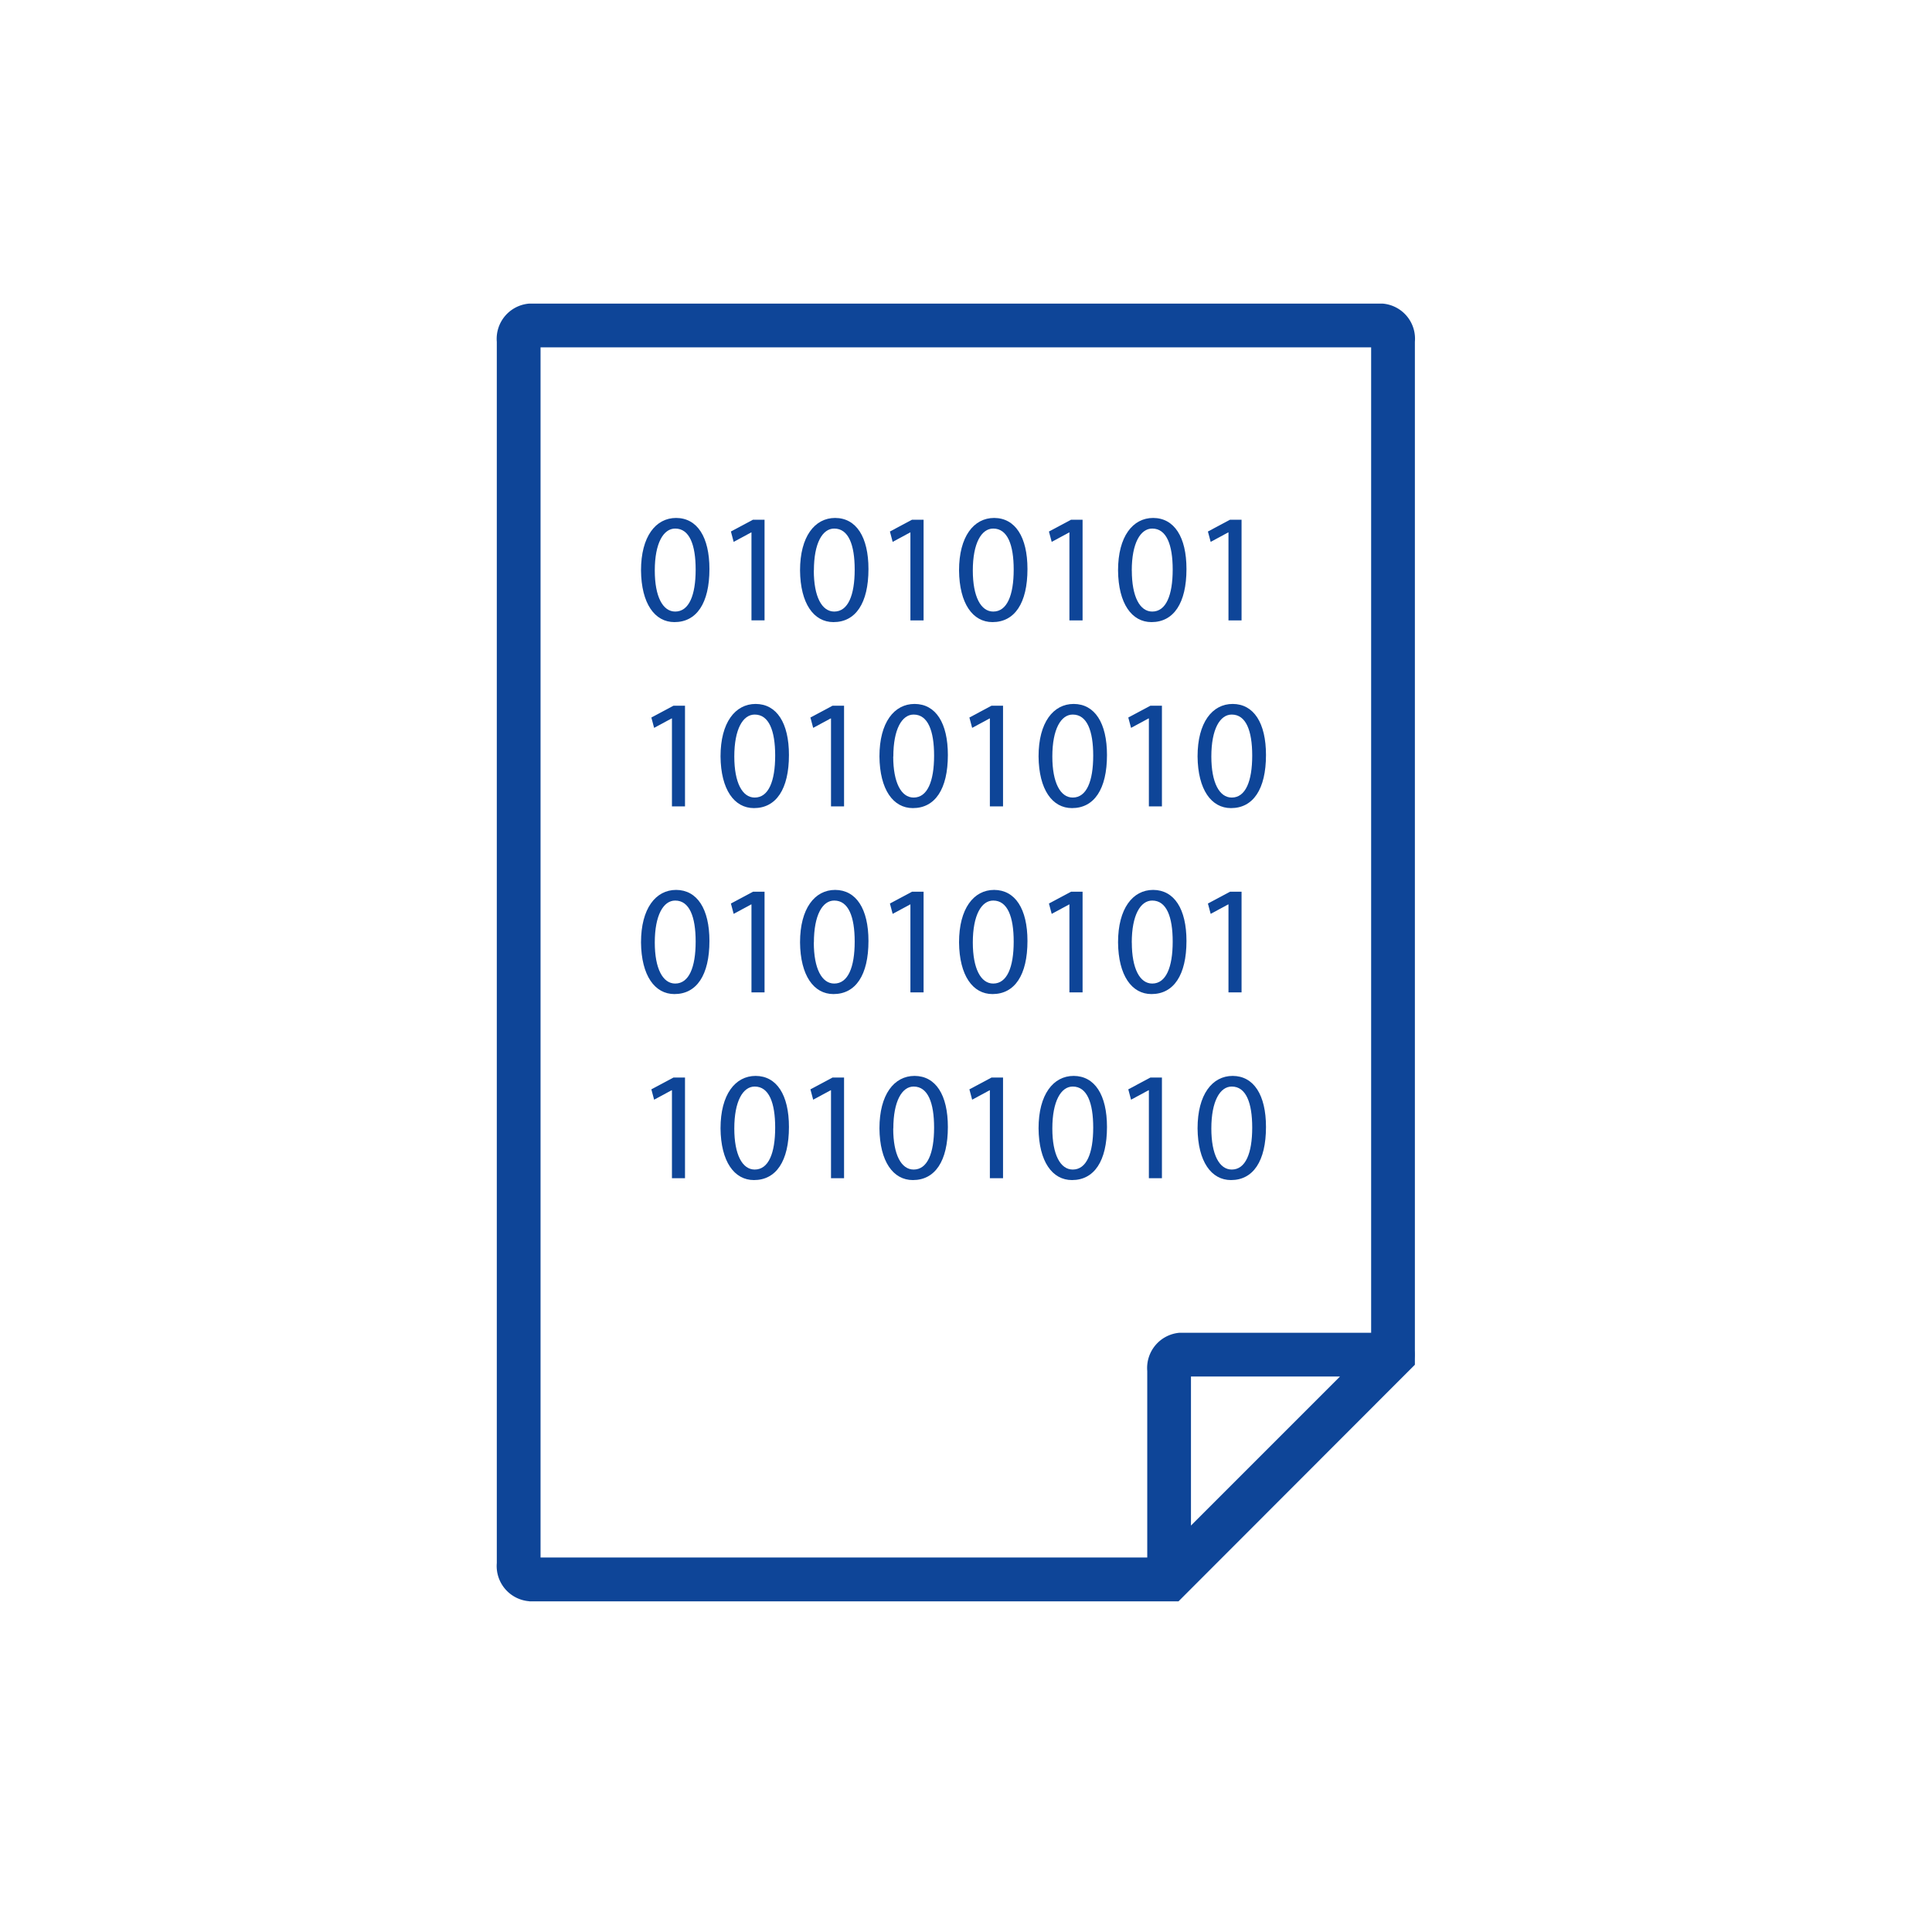 <svg xmlns="http://www.w3.org/2000/svg" width="70" height="70" viewBox="0 0 70 70">
  <g id="Group_168997" data-name="Group 168997" transform="translate(-161 -1484)">
    <rect id="Rectangle_148903" data-name="Rectangle 148903" width="70" height="70" transform="translate(161 1484)" fill="none"/>
    <g id="軟體工程" transform="translate(179 1495)">
      <g id="Group_167810" data-name="Group 167810" transform="translate(0)">
        <path id="Path_99546" data-name="Path 99546" d="M1.177,47.016A1.279,1.279,0,0,1,0,45.634H0V1.383A1.28,1.28,0,0,1,1.177,0H32.09a1.276,1.276,0,0,1,1.174,1.383h0V38.447L24.7,47.019l-23.52,0Zm.408-1.584,22.455,0,7.639-7.639V1.585H1.585V45.432Z" fill="#0e4598"/>
        <path id="Path_99547" data-name="Path 99547" d="M22.794,44.921a.8.8,0,0,1-.489-.731h0V36.676a1.281,1.281,0,0,1,1.176-1.385H31.2a.793.793,0,0,1,.731.489h0a.79.79,0,0,1-.17.862h0L23.658,44.75a.8.8,0,0,1-.561.232h0a.8.8,0,0,1-.3-.061Zm1.095-2.645,5.4-5.4h-5.4v5.4Z" transform="translate(1.262 1.997)" fill="#0e4598"/>
      </g>
      <g id="Group_167811" data-name="Group 167811" transform="translate(5.225 7.77)">
        <path id="Path_99548" data-name="Path 99548" d="M7.424,9.2c0,1.239-.465,1.924-1.268,1.924-.712,0-1.2-.668-1.211-1.874,0-1.228.533-1.9,1.273-1.9C6.981,7.354,7.424,8.038,7.424,9.2Zm-1.98.055c0,.948.291,1.487.74,1.487.5,0,.741-.59.741-1.52,0-.9-.224-1.487-.741-1.487C5.758,7.734,5.444,8.262,5.444,9.255Z" transform="translate(-4.945 -7.354)" fill="#0e4598"/>
        <path id="Path_99549" data-name="Path 99549" d="M8.772,7.872H8.761l-.634.342-.1-.376.8-.427h.419v3.647H8.772Z" transform="translate(-4.77 -7.351)" fill="#0e4598"/>
        <path id="Path_99550" data-name="Path 99550" d="M12.877,9.2c0,1.239-.465,1.924-1.268,1.924-.712,0-1.2-.668-1.211-1.874,0-1.228.533-1.9,1.273-1.9C12.434,7.354,12.877,8.038,12.877,9.2Zm-1.98.055c0,.948.291,1.487.74,1.487.5,0,.741-.59.741-1.52,0-.9-.224-1.487-.741-1.487C11.211,7.734,10.9,8.262,10.9,9.255Z" transform="translate(-4.636 -7.354)" fill="#0e4598"/>
        <path id="Path_99551" data-name="Path 99551" d="M14.226,7.872h-.012l-.634.342-.1-.375.8-.427H14.7v3.647h-.477V7.872Z" transform="translate(-4.462 -7.351)" fill="#0e4598"/>
        <path id="Path_99552" data-name="Path 99552" d="M18.33,9.2c0,1.239-.465,1.924-1.268,1.924-.712,0-1.2-.668-1.211-1.874,0-1.228.533-1.9,1.273-1.9C17.887,7.354,18.33,8.038,18.33,9.2Zm-1.98.055c0,.948.291,1.487.74,1.487.5,0,.741-.59.741-1.52,0-.9-.224-1.487-.741-1.487C16.664,7.734,16.35,8.262,16.35,9.255Z" transform="translate(-4.328 -7.354)" fill="#0e4598"/>
        <path id="Path_99553" data-name="Path 99553" d="M19.679,7.872h-.012l-.634.342-.1-.375.8-.427h.419v3.647h-.477V7.872Z" transform="translate(-4.153 -7.351)" fill="#0e4598"/>
        <path id="Path_99554" data-name="Path 99554" d="M23.782,9.2c0,1.239-.465,1.924-1.268,1.924-.712,0-1.2-.668-1.211-1.874,0-1.228.533-1.9,1.273-1.9C23.339,7.354,23.782,8.038,23.782,9.2Zm-1.98.055c0,.948.291,1.487.74,1.487.5,0,.741-.59.741-1.52,0-.9-.224-1.487-.741-1.487C22.116,7.734,21.8,8.262,21.8,9.255Z" transform="translate(-4.019 -7.354)" fill="#0e4598"/>
        <path id="Path_99555" data-name="Path 99555" d="M25.131,7.872h-.012l-.634.342-.1-.375.8-.427h.419v3.647H25.13V7.872Z" transform="translate(-3.845 -7.351)" fill="#0e4598"/>
        <path id="Path_99556" data-name="Path 99556" d="M6.046,14.25H6.034l-.634.342-.1-.375.8-.427h.419v3.647H6.046Z" transform="translate(-4.925 -6.99)" fill="#0e4598"/>
        <path id="Path_99557" data-name="Path 99557" d="M10.151,15.578c0,1.239-.465,1.924-1.268,1.924-.712,0-1.2-.668-1.211-1.874,0-1.228.533-1.9,1.273-1.9C9.708,13.731,10.151,14.416,10.151,15.578Zm-1.98.055c0,.948.291,1.487.74,1.487.5,0,.741-.59.741-1.52,0-.9-.224-1.487-.741-1.487C8.483,14.112,8.171,14.64,8.171,15.633Z" transform="translate(-4.791 -6.993)" fill="#0e4598"/>
        <path id="Path_99558" data-name="Path 99558" d="M11.5,14.25h-.012l-.634.342-.1-.375.8-.427h.419v3.647H11.5V14.25Z" transform="translate(-4.616 -6.99)" fill="#0e4598"/>
        <path id="Path_99559" data-name="Path 99559" d="M15.6,15.578c0,1.239-.465,1.924-1.268,1.924-.712,0-1.2-.668-1.211-1.874,0-1.228.533-1.9,1.273-1.9C15.161,13.731,15.6,14.416,15.6,15.578Zm-1.98.055c0,.948.291,1.487.74,1.487.5,0,.741-.59.741-1.52,0-.9-.224-1.487-.741-1.487C13.938,14.112,13.624,14.64,13.624,15.633Z" transform="translate(-4.482 -6.993)" fill="#0e4598"/>
        <path id="Path_99560" data-name="Path 99560" d="M16.952,14.25H16.94l-.634.342-.1-.375.8-.427h.419v3.647h-.477V14.25Z" transform="translate(-4.308 -6.99)" fill="#0e4598"/>
        <path id="Path_99561" data-name="Path 99561" d="M21.057,15.578c0,1.239-.465,1.924-1.268,1.924-.712,0-1.2-.668-1.211-1.874,0-1.228.533-1.9,1.273-1.9C20.614,13.731,21.057,14.416,21.057,15.578Zm-1.98.055c0,.948.291,1.487.74,1.487.5,0,.741-.59.741-1.52,0-.9-.224-1.487-.741-1.487C19.391,14.112,19.077,14.64,19.077,15.633Z" transform="translate(-4.174 -6.993)" fill="#0e4598"/>
        <path id="Path_99562" data-name="Path 99562" d="M22.4,14.25h-.012l-.634.342-.1-.375.8-.427h.419v3.647H22.4V14.25Z" transform="translate(-3.999 -6.99)" fill="#0e4598"/>
        <path id="Path_99563" data-name="Path 99563" d="M26.509,15.578c0,1.239-.465,1.924-1.268,1.924-.712,0-1.2-.668-1.211-1.874,0-1.228.533-1.9,1.273-1.9C26.066,13.731,26.509,14.416,26.509,15.578Zm-1.98.055c0,.948.291,1.487.74,1.487.5,0,.741-.59.741-1.52,0-.9-.224-1.487-.741-1.487C24.843,14.112,24.529,14.64,24.529,15.633Z" transform="translate(-3.865 -6.993)" fill="#0e4598"/>
        <path id="Path_99564" data-name="Path 99564" d="M7.424,21.955c0,1.239-.465,1.924-1.268,1.924-.712,0-1.2-.668-1.211-1.874,0-1.228.533-1.9,1.273-1.9C6.981,20.109,7.424,20.794,7.424,21.955Zm-1.98.056c0,.948.291,1.487.74,1.487.5,0,.741-.59.741-1.52,0-.9-.224-1.487-.741-1.487C5.758,20.49,5.444,21.018,5.444,22.011Z" transform="translate(-4.945 -6.632)" fill="#0e4598"/>
        <path id="Path_99565" data-name="Path 99565" d="M8.772,20.628H8.761l-.634.342-.1-.375.8-.427h.419v3.647H8.772Z" transform="translate(-4.77 -6.629)" fill="#0e4598"/>
        <path id="Path_99566" data-name="Path 99566" d="M12.877,21.955c0,1.239-.465,1.924-1.268,1.924-.712,0-1.2-.668-1.211-1.874,0-1.228.533-1.9,1.273-1.9C12.434,20.109,12.877,20.794,12.877,21.955Zm-1.98.056c0,.948.291,1.487.74,1.487.5,0,.741-.59.741-1.52,0-.9-.224-1.487-.741-1.487C11.211,20.49,10.9,21.018,10.9,22.011Z" transform="translate(-4.636 -6.632)" fill="#0e4598"/>
        <path id="Path_99567" data-name="Path 99567" d="M14.226,20.628h-.012l-.634.342-.1-.375.8-.427H14.7v3.647h-.477V20.628Z" transform="translate(-4.462 -6.629)" fill="#0e4598"/>
        <path id="Path_99568" data-name="Path 99568" d="M18.33,21.955c0,1.239-.465,1.924-1.268,1.924-.712,0-1.2-.668-1.211-1.874,0-1.228.533-1.9,1.273-1.9C17.887,20.109,18.33,20.794,18.33,21.955Zm-1.98.056c0,.948.291,1.487.74,1.487.5,0,.741-.59.741-1.52,0-.9-.224-1.487-.741-1.487C16.664,20.49,16.35,21.018,16.35,22.011Z" transform="translate(-4.328 -6.632)" fill="#0e4598"/>
        <path id="Path_99569" data-name="Path 99569" d="M19.679,20.628h-.012l-.634.342-.1-.375.8-.427h.419v3.647h-.477V20.628Z" transform="translate(-4.153 -6.629)" fill="#0e4598"/>
        <path id="Path_99570" data-name="Path 99570" d="M23.782,21.955c0,1.239-.465,1.924-1.268,1.924-.712,0-1.2-.668-1.211-1.874,0-1.228.533-1.9,1.273-1.9C23.339,20.109,23.782,20.794,23.782,21.955Zm-1.98.056c0,.948.291,1.487.74,1.487.5,0,.741-.59.741-1.52,0-.9-.224-1.487-.741-1.487C22.116,20.49,21.8,21.018,21.8,22.011Z" transform="translate(-4.019 -6.632)" fill="#0e4598"/>
        <path id="Path_99571" data-name="Path 99571" d="M25.131,20.628h-.012l-.634.342-.1-.375.8-.427h.419v3.647H25.13V20.628Z" transform="translate(-3.845 -6.629)" fill="#0e4598"/>
        <path id="Path_99572" data-name="Path 99572" d="M6.046,27H6.034l-.634.342-.1-.375.8-.427h.419v3.647H6.046Z" transform="translate(-4.925 -6.268)" fill="#0e4598"/>
        <path id="Path_99573" data-name="Path 99573" d="M10.151,28.333c0,1.239-.465,1.924-1.268,1.924-.712,0-1.2-.668-1.211-1.874,0-1.228.533-1.9,1.273-1.9C9.708,26.487,10.151,27.172,10.151,28.333Zm-1.98.056c0,.948.291,1.487.74,1.487.5,0,.741-.59.741-1.52,0-.9-.224-1.487-.741-1.487C8.483,26.868,8.171,27.4,8.171,28.389Z" transform="translate(-4.791 -6.271)" fill="#0e4598"/>
        <path id="Path_99574" data-name="Path 99574" d="M11.5,27h-.012l-.634.342-.1-.375.8-.427h.419v3.647H11.5V27Z" transform="translate(-4.616 -6.268)" fill="#0e4598"/>
        <path id="Path_99575" data-name="Path 99575" d="M15.6,28.333c0,1.239-.465,1.924-1.268,1.924-.712,0-1.2-.668-1.211-1.874,0-1.228.533-1.9,1.273-1.9C15.161,26.487,15.6,27.172,15.6,28.333Zm-1.98.056c0,.948.291,1.487.74,1.487.5,0,.741-.59.741-1.52,0-.9-.224-1.487-.741-1.487C13.938,26.868,13.624,27.4,13.624,28.389Z" transform="translate(-4.482 -6.271)" fill="#0e4598"/>
        <path id="Path_99576" data-name="Path 99576" d="M16.952,27H16.94l-.634.342-.1-.375.8-.427h.419v3.647h-.477V27Z" transform="translate(-4.308 -6.268)" fill="#0e4598"/>
        <path id="Path_99577" data-name="Path 99577" d="M21.057,28.333c0,1.239-.465,1.924-1.268,1.924-.712,0-1.2-.668-1.211-1.874,0-1.228.533-1.9,1.273-1.9C20.614,26.487,21.057,27.172,21.057,28.333Zm-1.98.056c0,.948.291,1.487.74,1.487.5,0,.741-.59.741-1.52,0-.9-.224-1.487-.741-1.487C19.391,26.868,19.077,27.4,19.077,28.389Z" transform="translate(-4.174 -6.271)" fill="#0e4598"/>
        <path id="Path_99578" data-name="Path 99578" d="M22.4,27h-.012l-.634.342-.1-.375.8-.427h.419v3.647H22.4V27Z" transform="translate(-3.999 -6.268)" fill="#0e4598"/>
        <path id="Path_99579" data-name="Path 99579" d="M26.509,28.333c0,1.239-.465,1.924-1.268,1.924-.712,0-1.2-.668-1.211-1.874,0-1.228.533-1.9,1.273-1.9C26.066,26.487,26.509,27.172,26.509,28.333Zm-1.98.056c0,.948.291,1.487.74,1.487.5,0,.741-.59.741-1.52,0-.9-.224-1.487-.741-1.487C24.843,26.868,24.529,27.4,24.529,28.389Z" transform="translate(-3.865 -6.271)" fill="#0e4598"/>
      </g>
    </g>
  </g>
</svg>
